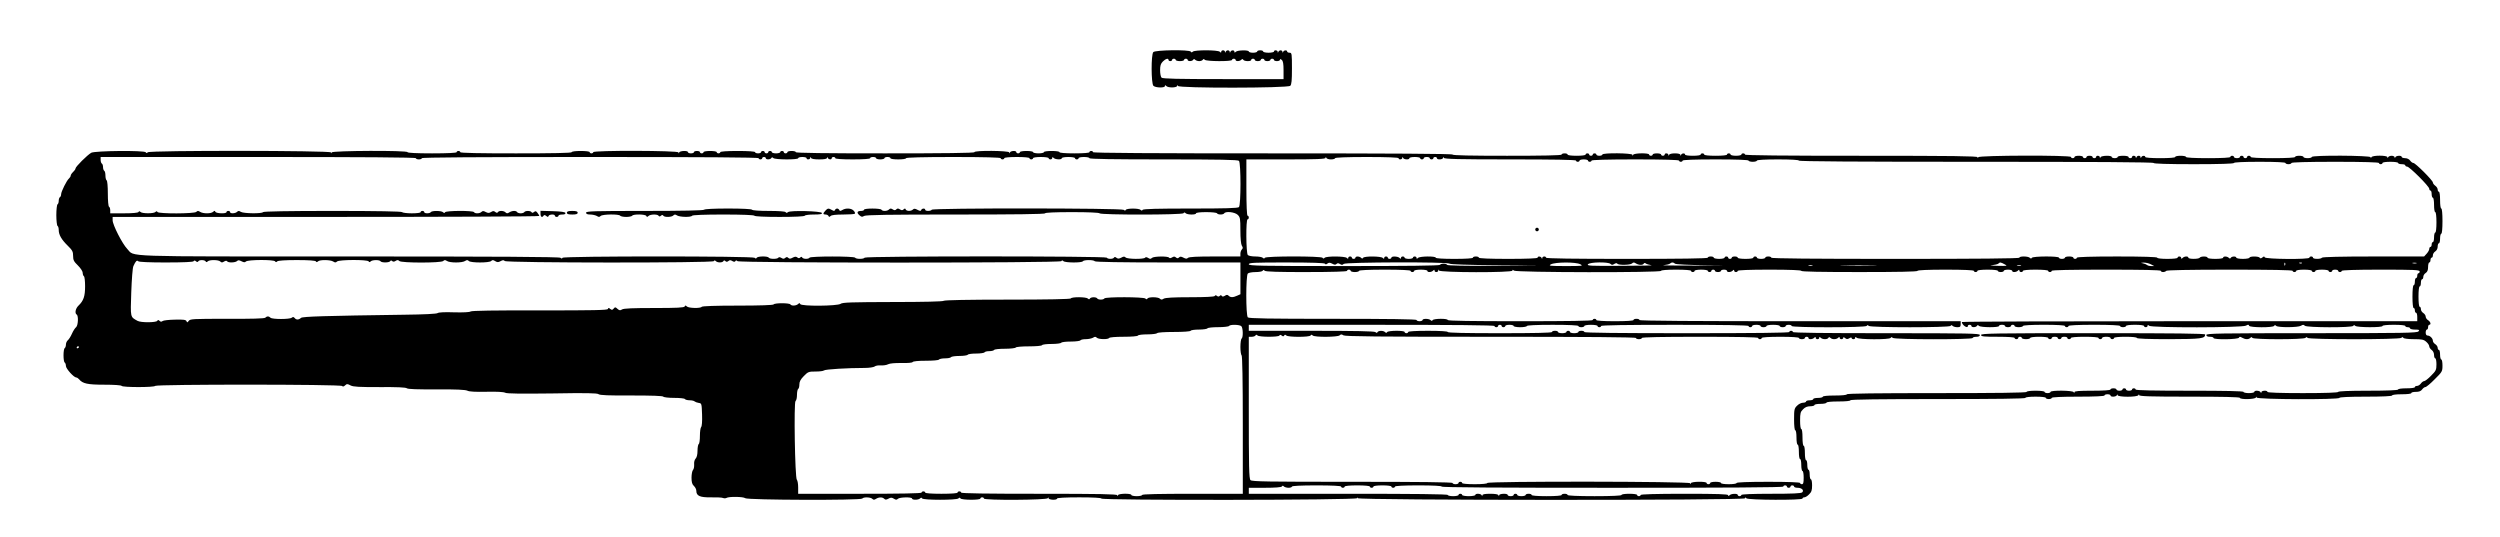 <?xml version="1.0" standalone="no"?>
<!DOCTYPE svg PUBLIC "-//W3C//DTD SVG 20010904//EN"
 "http://www.w3.org/TR/2001/REC-SVG-20010904/DTD/svg10.dtd">
<svg version="1.0" xmlns="http://www.w3.org/2000/svg"
 width="2086pt" height="448pt" viewBox="0 0 2086 448"
 preserveAspectRatio="xMidYMid meet">
<g transform="translate(0,448) scale(0.1,-0.1)"
fill="#000000" stroke="none">
<path d="M9623 4045 c-19 -21 -18 -262 1 -281 18 -17 96 -19 96 -2 0 9 3 9 12
0 16 -16 85 -15 91 1 4 10 6 10 6 0 1 -20 917 -19 937 1 11 11 14 45 14 145 0
124 -1 131 -20 131 -11 0 -20 5 -20 10 0 14 -27 12 -33 -2 -4 -10 -6 -10 -6 0
-1 6 -7 12 -15 12 -8 0 -17 -6 -19 -12 -4 -10 -6 -10 -6 0 -1 14 -31 17 -31 2
0 -5 -20 -10 -45 -10 -25 0 -45 5 -45 10 0 6 -11 10 -25 10 -14 0 -25 -4 -25
-10 0 -5 -16 -10 -35 -10 -19 0 -35 5 -35 10 0 14 -94 12 -108 -2 -9 -9 -12
-9 -12 0 0 16 -27 15 -33 0 -4 -10 -6 -10 -6 0 -1 6 -7 12 -15 12 -8 0 -17 -6
-19 -12 -4 -10 -6 -10 -6 0 -1 16 -31 16 -31 0 0 -9 -3 -9 -12 0 -16 16 -210
16 -225 1 -8 -8 -13 -8 -17 0 -11 18 -298 14 -313 -4z m127 -65 c0 -5 7 -10
15 -10 8 0 15 5 15 10 0 6 7 10 15 10 8 0 15 -4 15 -10 0 -5 16 -10 35 -10 19
0 35 5 35 10 0 6 7 10 15 10 8 0 15 -4 15 -10 0 -13 37 -13 46 1 4 8 9 8 17 0
6 -6 21 -11 33 -11 13 0 26 5 30 11 4 8 9 8 17 0 14 -14 227 -15 227 -1 0 6 7
10 15 10 8 0 15 -4 15 -10 0 -13 33 -13 47 1 8 8 13 8 17 0 9 -14 66 -15 66
-1 0 6 7 10 15 10 8 0 15 -4 15 -10 0 -5 11 -10 25 -10 14 0 25 5 25 10 0 6 7
10 15 10 8 0 15 -4 15 -10 0 -5 11 -10 25 -10 14 0 25 5 25 10 0 6 7 10 15 10
8 0 15 -4 15 -10 0 -5 11 -10 25 -10 14 0 25 5 25 11 0 8 5 8 15 -1 11 -9 15
-33 15 -86 l0 -74 -503 0 c-378 0 -506 3 -515 12 -7 7 -12 35 -12 62 0 39 5
55 23 73 23 23 47 30 47 13z"/>
<path d="M761 3205 c-32 -18 -131 -116 -131 -131 0 -6 -9 -19 -20 -29 -11 -10
-20 -24 -20 -30 0 -7 -7 -18 -15 -25 -18 -15 -65 -109 -65 -131 0 -10 -4 -21
-10 -24 -5 -3 -10 -17 -10 -30 0 -13 -4 -27 -10 -30 -5 -3 -10 -44 -10 -90 0
-46 5 -87 10 -90 6 -3 10 -19 10 -34 0 -40 23 -80 75 -131 39 -38 45 -50 45
-85 0 -35 6 -47 40 -80 23 -23 40 -49 40 -61 0 -13 5 -26 10 -29 6 -3 10 -41
10 -84 0 -84 -13 -121 -55 -161 -25 -24 -33 -64 -15 -75 16 -10 12 -91 -5
-105 -9 -7 -25 -32 -35 -55 -10 -23 -26 -48 -35 -55 -8 -7 -15 -23 -15 -36 0
-12 -5 -26 -10 -29 -6 -3 -10 -30 -10 -60 0 -30 4 -57 10 -60 5 -3 10 -16 10
-29 0 -22 66 -96 87 -96 6 0 16 -7 23 -15 30 -36 70 -45 211 -45 81 0 140 -4
144 -10 8 -13 272 -13 280 0 9 14 1552 14 1560 -1 5 -7 13 -5 24 5 15 14 20
14 46 0 23 -12 70 -14 242 -14 145 1 219 -2 228 -10 9 -7 87 -10 248 -9 164 1
241 -3 257 -11 14 -8 67 -11 158 -9 86 2 144 -1 157 -8 13 -8 130 -9 392 -6
285 5 376 3 387 -6 11 -9 84 -12 275 -11 168 0 262 -3 266 -10 3 -5 43 -10 90
-10 46 0 87 -4 90 -10 3 -5 21 -10 39 -10 17 0 36 -4 41 -9 6 -5 21 -11 35
-13 24 -3 25 -5 28 -97 2 -56 -1 -98 -8 -105 -5 -5 -10 -38 -10 -72 0 -35 -4
-66 -10 -69 -5 -3 -10 -29 -10 -56 0 -32 -6 -56 -16 -66 -9 -10 -14 -29 -12
-49 1 -19 -3 -39 -10 -46 -6 -6 -12 -35 -12 -63 0 -39 5 -56 20 -70 11 -10 20
-28 20 -40 0 -43 30 -56 121 -55 46 1 92 -1 101 -5 9 -4 22 -4 29 0 20 13 143
11 157 -2 17 -16 967 -19 977 -3 9 14 69 12 83 -2 10 -10 17 -10 32 0 25 15
53 15 68 0 9 -9 17 -9 35 1 20 11 28 10 45 0 17 -11 24 -11 34 -1 14 14 118
16 118 2 0 -13 53 -13 67 1 8 8 13 8 17 0 10 -15 288 -15 303 0 8 8 13 8 17 0
9 -14 166 -15 166 -1 0 6 7 10 15 10 8 0 15 -4 15 -10 0 -16 527 -13 533 3 4
9 6 9 6 0 1 -15 71 -18 71 -3 0 6 68 10 185 10 117 0 185 -4 185 -10 0 -16
2127 -14 2133 3 4 9 6 9 6 0 1 -18 3231 -19 3231 -1 0 9 3 9 12 0 15 -15 468
-17 468 -2 0 6 7 10 15 10 9 0 27 11 40 25 20 19 25 34 25 75 0 27 -4 50 -10
50 -5 0 -10 18 -10 40 0 22 -4 40 -10 40 -5 0 -10 18 -10 40 0 22 -4 40 -10
40 -6 0 -10 27 -10 60 0 33 -4 60 -10 60 -6 0 -10 30 -10 70 0 40 -4 70 -10
70 -6 0 -10 30 -10 70 0 62 3 74 25 95 16 17 35 25 60 25 19 0 35 5 35 10 0 6
23 10 50 10 28 0 50 5 50 10 0 6 40 10 100 10 60 0 100 4 100 10 0 7 250 10
730 10 480 0 730 3 730 10 0 6 35 10 85 10 50 0 85 -4 85 -10 0 -5 11 -10 25
-10 14 0 25 5 25 10 0 6 80 10 220 10 140 0 220 4 220 10 0 6 11 10 25 10 14
0 25 -4 25 -10 0 -15 47 -12 53 2 4 10 6 10 6 1 1 -18 167 -18 174 0 4 9 6 9
6 0 1 -10 92 -13 421 -13 273 0 420 -3 420 -10 0 -15 127 -13 133 3 4 9 6 9 6
0 1 -17 691 -19 691 -3 0 6 80 10 220 10 140 0 220 4 220 10 0 6 33 10 80 10
47 0 80 4 80 10 0 6 17 10 38 10 26 0 42 6 52 20 8 11 20 20 27 20 8 0 43 29
78 65 63 62 65 66 65 115 0 27 -4 50 -10 50 -5 0 -10 18 -10 40 0 22 -4 40
-10 40 -5 0 -10 8 -10 18 0 9 -9 23 -20 30 -11 7 -20 19 -20 28 0 20 -24 44
-44 44 -10 0 -16 9 -16 25 0 14 5 25 10 25 6 0 10 9 10 20 0 11 5 20 10 20 17
0 11 25 -10 38 -11 7 -20 20 -20 30 0 9 -9 23 -20 30 -11 7 -20 21 -20 32 0
11 -4 20 -10 20 -6 0 -10 35 -10 85 0 50 4 85 10 85 6 0 10 14 10 30 0 17 5
30 10 30 6 0 10 9 10 20 0 11 9 25 20 32 14 9 20 24 20 50 0 21 5 38 10 38 6
0 10 9 10 20 0 11 5 20 10 20 6 0 10 9 10 20 0 11 9 25 20 32 12 8 20 24 20
40 0 16 5 28 10 28 6 0 10 18 10 40 0 22 5 40 10 40 6 0 10 42 10 105 0 63 -4
105 -10 105 -6 0 -10 30 -10 70 0 40 -4 70 -10 70 -5 0 -10 8 -10 18 0 10 -9
24 -20 32 -11 8 -20 20 -20 27 0 17 -146 163 -163 163 -7 0 -19 9 -27 20 -8
12 -26 20 -42 20 -15 0 -28 5 -28 10 0 15 -47 12 -53 -2 -4 -10 -6 -10 -6 0
-1 6 -12 12 -25 12 -13 0 -27 -6 -29 -12 -4 -10 -6 -10 -6 0 -1 17 -127 17
-134 0 -4 -10 -6 -10 -6 0 -1 15 -491 18 -491 2 0 -5 -16 -10 -35 -10 -19 0
-35 5 -35 10 0 6 -16 10 -35 10 -19 0 -35 -4 -35 -10 0 -6 -68 -10 -185 -10
-117 0 -185 4 -185 10 0 6 -7 10 -15 10 -8 0 -15 -4 -15 -10 0 -5 -7 -10 -15
-10 -8 0 -15 5 -15 10 0 6 -7 10 -15 10 -8 0 -15 -4 -15 -10 0 -5 -11 -10 -25
-10 -14 0 -25 5 -25 10 0 6 -7 10 -15 10 -8 0 -15 -4 -15 -10 0 -6 -68 -10
-185 -10 -117 0 -185 4 -185 10 0 6 -20 10 -45 10 -25 0 -45 -4 -45 -10 0 -6
-48 -10 -125 -10 -77 0 -125 4 -125 10 0 14 -27 12 -33 -2 -4 -10 -6 -10 -6 0
-1 16 -28 16 -34 0 -4 -10 -6 -10 -6 0 -1 14 -31 17 -31 2 0 -5 -7 -10 -15
-10 -8 0 -15 5 -15 10 0 6 -20 10 -45 10 -25 0 -45 -4 -45 -10 0 -5 -11 -10
-25 -10 -14 0 -25 5 -25 10 0 15 -87 12 -93 -2 -4 -10 -6 -10 -6 0 -1 14 -31
17 -31 2 0 -5 -7 -10 -15 -10 -8 0 -15 5 -15 10 0 6 -11 10 -25 10 -14 0 -25
-4 -25 -10 0 -5 -7 -10 -15 -10 -8 0 -15 5 -15 10 0 6 -16 10 -35 10 -19 0
-35 -4 -35 -10 0 -5 -7 -10 -15 -10 -8 0 -15 5 -15 10 0 16 -767 14 -773 -2
-4 -10 -6 -10 -6 0 -1 9 -202 12 -971 12 -640 0 -970 3 -970 10 0 6 -7 10 -15
10 -8 0 -15 -4 -15 -10 0 -5 -20 -10 -45 -10 -25 0 -45 5 -45 10 0 6 -7 10
-15 10 -8 0 -15 -4 -15 -10 0 -6 -38 -10 -95 -10 -57 0 -95 4 -95 10 0 6 -7
10 -15 10 -8 0 -15 -4 -15 -10 0 -6 -28 -10 -65 -10 -37 0 -65 4 -65 10 0 14
-27 12 -33 -2 -4 -10 -6 -10 -6 0 -1 16 -88 16 -94 0 -4 -10 -6 -10 -6 0 -1
14 -31 17 -31 2 0 -5 -7 -10 -15 -10 -8 0 -15 5 -15 10 0 6 -16 10 -35 10 -19
0 -35 -4 -35 -10 0 -5 -7 -10 -15 -10 -8 0 -15 5 -15 10 0 15 -127 13 -133 -2
-4 -10 -6 -10 -6 0 -1 15 -251 18 -251 2 0 -5 -11 -10 -25 -10 -14 0 -25 5
-25 10 0 6 -7 10 -15 10 -8 0 -15 -4 -15 -10 0 -5 -7 -10 -15 -10 -8 0 -15 5
-15 10 0 6 -7 10 -15 10 -8 0 -15 -4 -15 -10 0 -6 -32 -10 -75 -10 -43 0 -75
4 -75 10 0 6 -11 10 -25 10 -14 0 -25 -4 -25 -10 0 -7 -158 -10 -455 -10 -297
0 -455 3 -455 10 0 7 -507 10 -1500 10 -993 0 -1500 3 -1500 10 0 6 -7 10 -15
10 -8 0 -15 -4 -15 -10 0 -6 -48 -10 -125 -10 -77 0 -125 4 -125 10 0 6 -28
10 -65 10 -37 0 -65 -4 -65 -10 0 -5 -20 -10 -45 -10 -25 0 -45 5 -45 10 0 6
-25 10 -55 10 -30 0 -55 -4 -55 -10 0 -5 -7 -10 -15 -10 -8 0 -15 5 -15 10 0
15 -47 12 -53 -2 -4 -10 -6 -10 -6 0 -1 15 -291 18 -291 2 0 -7 -255 -10 -745
-10 -490 0 -745 3 -745 10 0 6 -16 10 -35 10 -19 0 -35 -4 -35 -10 0 -5 -7
-10 -15 -10 -8 0 -15 5 -15 10 0 6 -7 10 -15 10 -8 0 -15 -4 -15 -10 0 -5 -16
-10 -35 -10 -19 0 -35 5 -35 10 0 6 -7 10 -15 10 -8 0 -15 -4 -15 -10 0 -5 -7
-10 -15 -10 -8 0 -15 5 -15 10 0 6 -7 10 -15 10 -8 0 -15 -4 -15 -10 0 -5 -11
-10 -25 -10 -14 0 -25 5 -25 10 0 6 -55 10 -145 10 -90 0 -145 -4 -145 -10 0
-5 -7 -10 -15 -10 -8 0 -15 5 -15 10 0 6 -25 10 -55 10 -30 0 -55 -4 -55 -10
0 -5 -7 -10 -15 -10 -8 0 -15 5 -15 10 0 6 -11 10 -25 10 -14 0 -25 -4 -25
-10 0 -5 -11 -10 -25 -10 -14 0 -25 5 -25 10 0 15 -67 12 -73 -2 -4 -10 -6
-10 -6 0 -1 16 -711 18 -711 2 0 -5 -7 -10 -15 -10 -8 0 -15 5 -15 10 0 6 -32
10 -75 10 -43 0 -75 -4 -75 -10 0 -7 -162 -10 -465 -10 -303 0 -465 3 -465 10
0 6 -7 10 -15 10 -8 0 -15 -4 -15 -10 0 -6 -75 -10 -205 -10 -130 0 -205 4
-205 10 0 16 -627 13 -633 -2 -4 -10 -6 -10 -6 0 -1 16 -1511 18 -1528 1 -8
-8 -13 -8 -17 0 -11 17 -424 13 -455 -4z m2709 -45 c0 -5 11 -10 25 -10 14 0
25 5 25 10 0 7 475 10 1405 10 930 0 1405 -3 1405 -10 0 -5 7 -10 15 -10 8 0
15 5 15 10 0 6 7 10 15 10 8 0 15 -4 15 -10 0 -13 37 -13 46 1 4 8 9 8 17 0
14 -14 207 -15 207 -1 0 6 16 10 35 10 19 0 35 -4 35 -10 0 -15 30 -12 31 3 0
10 2 10 6 0 3 -9 27 -13 69 -13 44 0 64 4 65 13 0 9 2 9 6 0 6 -15 33 -17 33
-3 0 6 7 10 15 10 8 0 15 -4 15 -10 0 -6 55 -10 145 -10 90 0 145 4 145 10 0
6 11 10 25 10 14 0 25 -4 25 -10 0 -5 16 -10 35 -10 19 0 35 5 35 10 0 6 11
10 25 10 14 0 25 -4 25 -10 0 -6 28 -10 65 -10 37 0 65 4 65 10 0 6 138 10
395 10 257 0 395 -4 395 -10 0 -5 7 -10 15 -10 8 0 15 5 15 10 0 6 42 10 105
10 63 0 105 -4 105 -10 0 -5 7 -10 15 -10 8 0 15 5 15 10 0 6 28 10 65 10 37
0 65 -4 65 -10 0 -5 7 -10 15 -10 8 0 15 5 15 12 0 9 3 9 12 0 14 -14 68 -16
68 -2 0 6 25 10 55 10 30 0 55 -4 55 -10 0 -5 7 -10 15 -10 8 0 15 5 15 10 0
6 20 10 45 10 25 0 45 -4 45 -10 0 -7 213 -10 618 -10 467 0 621 -3 630 -12
17 -17 17 -369 0 -386 -9 -9 -113 -12 -404 -12 -272 0 -395 -3 -400 -11 -4 -8
-9 -8 -17 0 -14 14 -114 14 -123 0 -4 -8 -9 -8 -17 0 -15 15 -1593 16 -1602 1
-8 -13 -55 -13 -55 0 0 14 -28 12 -33 -2 -3 -10 -10 -10 -31 1 -20 11 -29 12
-38 3 -16 -16 -55 -15 -61 1 -3 9 -7 9 -17 0 -10 -9 -17 -9 -31 0 -14 9 -21 9
-30 0 -9 -9 -16 -9 -30 0 -14 9 -21 9 -31 -1 -15 -15 -54 -16 -63 -2 -8 13
-145 13 -145 0 0 -5 -11 -10 -24 -10 -34 0 -40 -14 -15 -36 17 -15 24 -16 39
-6 15 9 201 12 765 12 490 0 745 3 745 10 0 6 81 10 224 10 139 0 227 -4 231
-10 9 -14 692 -14 701 1 4 8 9 8 17 0 14 -14 87 -15 87 -1 0 6 35 10 84 10 47
0 88 -4 91 -10 8 -13 52 -13 60 0 12 19 87 11 112 -12 21 -20 23 -30 23 -130
0 -68 5 -116 12 -128 10 -15 10 -22 0 -32 -6 -6 -12 -22 -12 -35 l0 -23 -213
0 c-150 0 -216 -3 -225 -12 -9 -9 -17 -8 -37 2 -19 10 -28 11 -37 2 -9 -9 -15
-9 -26 0 -10 9 -18 9 -32 0 -12 -7 -21 -8 -25 -2 -9 14 -129 12 -143 -2 -10
-10 -17 -10 -32 0 -12 7 -21 8 -25 2 -9 -14 -148 -13 -163 2 -9 9 -17 9 -36
-2 -20 -10 -28 -10 -40 -1 -10 8 -16 9 -21 1 -8 -13 -52 -13 -60 0 -9 14
-2011 14 -2020 0 -8 -13 -72 -13 -80 0 -8 13 -372 13 -380 0 -8 -13 -52 -13
-61 1 -4 8 -9 8 -17 0 -7 -7 -15 -7 -24 1 -10 8 -20 8 -39 -2 -18 -10 -27 -11
-36 -2 -9 9 -15 9 -26 0 -10 -9 -18 -9 -32 0 -12 7 -21 8 -25 2 -8 -13 -72
-13 -80 0 -8 14 -92 13 -101 -1 -4 -8 -9 -8 -17 0 -15 15 -1593 15 -1603 0 -4
-8 -9 -8 -17 0 -8 8 -516 11 -1767 11 -1935 0 -1782 -5 -1848 63 -41 42 -122
201 -122 239 l0 28 1780 0 c979 0 1780 3 1780 8 0 4 -7 16 -15 26 -11 15 -17
17 -29 7 -10 -8 -16 -9 -21 -1 -8 13 -52 13 -60 0 -3 -5 -17 -10 -30 -10 -13
0 -27 5 -30 10 -8 14 -41 13 -65 -2 -15 -10 -22 -10 -32 0 -15 15 -54 16 -63
2 -5 -8 -12 -7 -22 1 -12 10 -19 10 -35 0 -17 -10 -25 -10 -45 0 -18 10 -26
10 -35 1 -15 -15 -55 -16 -63 -2 -9 14 -232 13 -241 -1 -4 -8 -9 -8 -17 0 -14
14 -94 14 -102 1 -8 -13 -55 -13 -55 0 0 6 -7 10 -15 10 -8 0 -15 -4 -15 -10
0 -6 -31 -10 -74 -10 -41 0 -78 5 -81 10 -4 6 -208 10 -580 10 -372 0 -576 -4
-580 -10 -9 -14 -161 -12 -185 2 -15 10 -22 10 -32 0 -14 -14 -58 -16 -58 -2
0 6 -7 10 -15 10 -8 0 -15 -4 -15 -10 0 -15 -87 -12 -93 3 -4 10 -7 10 -18 0
-17 -17 -83 -17 -109 -1 -15 10 -22 10 -32 0 -16 -16 -314 -17 -324 -1 -4 8
-9 8 -17 0 -14 -14 -110 -14 -124 0 -8 8 -13 8 -17 0 -5 -7 -50 -11 -122 -11
l-114 0 0 24 c0 14 -4 28 -10 31 -6 3 -10 52 -10 110 0 58 -4 107 -10 110 -5
3 -10 21 -10 40 0 19 -4 37 -10 40 -5 3 -10 17 -10 30 0 13 -4 27 -10 30 -5 3
-10 17 -10 31 l0 24 1315 0 c870 0 1315 -3 1315 -10z m7636 -10 c19 0 34 5 34
10 0 6 95 10 265 10 170 0 265 -4 265 -10 0 -15 30 -12 31 3 0 10 2 10 6 0 6
-15 53 -18 53 -3 0 6 20 10 45 10 25 0 45 -4 45 -10 0 -5 7 -10 15 -10 8 0 15
5 15 10 0 6 11 10 25 10 14 0 25 -4 25 -10 0 -5 7 -10 15 -10 8 0 15 5 15 10
0 6 7 10 15 10 8 0 15 -4 15 -10 0 -15 50 -12 51 3 0 10 2 10 6 0 4 -10 124
-13 554 -13 359 0 549 -3 549 -10 0 -5 7 -10 15 -10 8 0 15 5 15 10 0 6 16 10
35 10 19 0 35 -4 35 -10 0 -5 7 -10 15 -10 8 0 15 5 15 10 0 6 128 10 365 10
237 0 365 -4 365 -10 0 -5 7 -10 15 -10 8 0 15 5 15 10 0 6 98 10 275 10 177
0 275 -4 275 -10 0 -5 16 -10 35 -10 19 0 35 5 35 10 0 6 65 10 175 10 110 0
175 -4 175 -10 0 -7 500 -10 1480 -10 980 0 1480 -3 1480 -10 0 -6 118 -10
335 -10 217 0 335 4 335 10 0 6 78 10 215 10 137 0 215 -4 215 -10 0 -5 11
-10 25 -10 14 0 25 5 25 10 0 6 128 10 365 10 237 0 365 -4 365 -10 0 -5 7
-10 15 -10 8 0 15 5 15 10 0 6 28 10 65 10 37 0 65 -4 65 -10 0 -5 14 -10 30
-10 17 0 30 -4 30 -10 0 -5 7 -10 15 -10 20 0 185 -165 185 -185 0 -8 5 -15
10 -15 6 0 10 -13 10 -30 0 -16 5 -30 10 -30 6 0 10 -27 10 -60 0 -33 4 -60
10 -60 6 0 10 -35 10 -85 0 -50 -4 -85 -10 -85 -5 0 -10 -18 -10 -40 0 -22 -4
-40 -10 -40 -5 0 -10 -9 -10 -20 0 -11 -4 -20 -10 -20 -5 0 -10 -8 -10 -17 0
-9 -10 -27 -22 -40 l-21 -23 -423 0 c-271 0 -425 -4 -429 -10 -8 -13 -75 -13
-75 0 0 6 -7 10 -15 10 -8 0 -15 -4 -15 -10 0 -16 -367 -13 -373 3 -3 9 -7 9
-19 -1 -11 -9 -18 -10 -23 -2 -8 13 -85 13 -85 0 0 -5 -25 -10 -55 -10 -30 0
-55 5 -55 10 0 13 -37 13 -46 -1 -4 -8 -9 -8 -17 0 -14 14 -47 14 -47 1 0 -6
-28 -10 -65 -10 -37 0 -65 4 -65 10 0 13 -57 13 -65 0 -8 -13 -95 -13 -95 0 0
14 -33 13 -48 -2 -9 -9 -12 -9 -12 0 0 7 -7 12 -15 12 -8 0 -15 -4 -15 -10 0
-6 -35 -10 -85 -10 -50 0 -85 4 -85 10 0 6 -118 10 -335 10 -217 0 -335 -4
-335 -10 0 -5 -7 -10 -15 -10 -8 0 -15 5 -15 10 0 6 -16 10 -35 10 -19 0 -35
-4 -35 -10 0 -5 -11 -10 -25 -10 -14 0 -25 5 -25 10 0 14 -217 13 -226 -1 -4
-8 -9 -8 -17 0 -14 14 -87 15 -87 1 0 -7 -352 -10 -1035 -10 -683 0 -1035 3
-1035 10 0 6 -11 10 -25 10 -14 0 -25 -4 -25 -10 0 -5 -16 -10 -35 -10 -19 0
-35 5 -35 10 0 6 -7 10 -15 10 -8 0 -15 -4 -15 -10 0 -6 -28 -10 -65 -10 -37
0 -65 4 -65 10 0 6 -11 10 -25 10 -14 0 -25 -4 -25 -10 0 -5 -7 -10 -15 -10
-8 0 -15 5 -15 10 0 6 -7 10 -15 10 -8 0 -15 -4 -15 -10 0 -5 -20 -10 -45 -10
-25 0 -45 5 -45 10 0 6 -11 10 -25 10 -14 0 -25 -4 -25 -10 0 -7 -232 -10
-675 -10 -443 0 -675 3 -675 10 0 15 -30 12 -31 -2 0 -10 -2 -10 -6 0 -6 14
-33 16 -33 2 0 -6 -88 -10 -245 -10 -157 0 -245 4 -245 10 0 6 -11 10 -25 10
-14 0 -25 -4 -25 -10 0 -6 -58 -10 -155 -10 -97 0 -155 4 -155 10 0 14 -133
13 -148 -2 -9 -9 -12 -9 -12 0 0 7 -7 12 -15 12 -8 0 -15 -4 -15 -10 0 -5 -16
-10 -35 -10 -19 0 -35 5 -35 10 0 6 -7 10 -15 10 -8 0 -15 -5 -15 -12 0 -9 -3
-9 -12 0 -14 14 -68 16 -68 2 0 -5 -7 -10 -15 -10 -8 0 -15 5 -15 10 0 6 -7
10 -15 10 -8 0 -15 -5 -15 -12 0 -9 -3 -9 -12 0 -15 15 -154 16 -164 1 -4 -8
-9 -8 -17 0 -14 14 -47 14 -47 1 0 -5 -7 -10 -15 -10 -8 0 -15 5 -15 10 0 6
-7 10 -15 10 -8 0 -15 -5 -15 -12 0 -9 -3 -9 -12 0 -15 15 -170 16 -185 1 -8
-8 -13 -8 -17 0 -10 15 -472 15 -482 0 -4 -8 -9 -8 -17 0 -6 6 -34 11 -62 11
-28 0 -56 5 -63 12 -15 15 -17 298 -2 298 6 0 10 7 10 15 0 8 -4 15 -10 15 -6
0 -10 85 -10 235 l0 235 330 0 c257 0 330 3 331 13 0 10 2 10 6 0 2 -7 20 -13
39 -13z m-9720 -860 c145 0 225 4 229 10 5 8 11 8 20 0 9 -8 15 -8 20 0 8 13
52 13 61 -1 4 -8 9 -8 17 0 15 15 90 14 105 -1 10 -10 17 -10 32 0 12 7 21 8
25 2 9 -14 69 -12 83 2 9 9 17 8 37 -2 20 -10 28 -11 37 -2 16 16 234 17 244
1 4 -8 9 -8 17 0 7 7 67 11 163 11 99 0 155 -4 160 -11 4 -8 9 -8 17 0 15 15
103 14 127 -1 15 -10 22 -10 32 0 16 16 254 17 264 1 4 -8 9 -8 17 0 14 14 74
14 82 1 8 -13 72 -13 81 1 4 7 10 7 16 1 7 -7 17 -7 29 1 14 9 21 9 31 -1 17
-17 349 -17 366 0 10 10 17 10 32 0 25 -16 125 -16 150 0 15 10 22 10 32 0 16
-16 170 -16 186 0 10 10 17 10 34 -1 17 -10 25 -11 45 0 18 10 26 10 35 1 16
-16 1734 -17 1744 -1 4 8 9 8 17 0 14 -14 54 -14 63 0 4 8 9 8 17 0 7 -7 15
-7 25 1 10 9 18 9 32 0 13 -8 21 -8 26 -1 4 8 9 8 17 0 16 -16 2693 -16 2703
0 4 8 9 8 17 0 14 -14 154 -15 162 -1 8 13 92 13 100 0 4 -6 218 -10 611 -10
l604 0 0 -132 0 -133 -27 -12 c-34 -16 -56 -16 -71 -1 -10 10 -17 10 -32 0
-13 -8 -21 -8 -26 -1 -4 8 -9 8 -17 0 -7 -7 -14 -7 -23 0 -8 7 -14 7 -19 -1
-4 -6 -77 -10 -206 -10 -140 0 -205 -4 -219 -12 -15 -10 -22 -10 -32 0 -15 15
-94 16 -104 1 -4 -8 -9 -8 -17 0 -14 14 -333 15 -342 1 -8 -13 -52 -13 -60 0
-8 13 -52 13 -61 -1 -4 -8 -9 -8 -17 0 -14 14 -134 15 -142 1 -4 -6 -191 -10
-529 -10 -327 0 -526 -4 -532 -10 -6 -6 -168 -10 -425 -10 -344 -1 -420 -3
-435 -15 -26 -19 -330 -22 -337 -2 -4 10 -7 10 -18 0 -16 -15 -55 -17 -64 -3
-8 13 -132 13 -140 0 -4 -6 -115 -10 -300 -10 -185 0 -296 -4 -300 -10 -9 -14
-109 -12 -124 3 -11 10 -14 10 -18 0 -4 -10 -64 -13 -254 -13 -177 0 -255 -3
-269 -12 -15 -10 -22 -9 -38 5 -17 16 -20 16 -32 2 -10 -12 -15 -13 -28 -3
-12 11 -16 11 -20 0 -3 -10 -117 -12 -569 -12 -376 1 -568 -2 -577 -9 -7 -6
-60 -9 -137 -7 -77 3 -129 0 -137 -6 -7 -7 -114 -12 -280 -14 -658 -9 -846
-15 -860 -26 -20 -18 -40 -18 -53 -2 -9 11 -15 11 -25 3 -17 -14 -163 -14
-177 0 -14 14 -30 14 -44 0 -7 -7 -114 -10 -318 -9 -284 0 -308 -1 -320 -17
-12 -15 -14 -16 -19 -3 -5 12 -24 15 -97 13 -50 -1 -96 -6 -103 -12 -9 -7 -16
-7 -25 2 -9 9 -14 9 -19 0 -10 -15 -137 -16 -165 0 -61 34 -59 24 -52 237 4
110 11 206 18 220 19 42 29 52 41 40 6 -6 91 -10 232 -10z m9669 -10 c5 -8 11
-7 21 1 12 9 20 9 40 -1 18 -10 27 -11 35 -3 9 9 17 8 30 0 14 -9 21 -9 31 1
15 15 868 18 884 2 6 -6 155 -11 384 -13 l375 -2 -387 -3 c-250 -1 -389 2
-393 8 -3 6 -17 10 -30 10 -13 0 -27 -4 -30 -10 -4 -7 -282 -10 -801 -10 -699
0 -794 2 -794 15 0 13 42 15 314 15 209 0 317 -4 321 -10z m2131 -5 c27 -14
18 -15 -121 -15 -133 0 -147 2 -125 14 36 20 209 21 246 1z m252 3 c10 -10 17
-10 32 0 12 7 21 8 25 2 9 -14 109 -12 123 2 10 10 17 10 32 0 24 -15 57 -16
65 -2 5 7 11 8 18 1 7 -5 28 -11 47 -14 19 -2 -95 -5 -254 -5 -255 -2 -287 0
-276 13 16 19 170 21 188 3z m538 2 c6 -6 112 -11 254 -13 205 -2 193 -2 -75
-3 -176 0 -300 1 -275 3 25 3 49 8 55 14 12 12 28 12 41 -1z m2750 -5 c28 -14
24 -15 -61 -13 -49 1 -70 3 -45 5 25 3 49 8 55 14 12 12 18 12 51 -6z m1220 0
l29 -15 -25 0 c-15 0 -30 4 -35 9 -6 5 -21 11 -35 14 -22 4 -21 4 6 6 18 0 45
-6 60 -14z m1121 -7 c-3 -8 -6 -5 -6 6 -1 11 2 17 5 13 3 -3 4 -12 1 -19z
m140 16 c-3 -3 -12 -4 -19 -1 -8 3 -5 6 6 6 11 1 17 -2 13 -5z m956 -1 c-7 -2
-21 -2 -30 0 -10 3 -4 5 12 5 17 0 24 -2 18 -5z m-5040 -20 c-7 -2 -21 -2 -30
0 -10 3 -4 5 12 5 17 0 24 -2 18 -5z m510 0 c-67 -2 -179 -2 -250 0 -70 1 -15
3 122 3 138 0 195 -2 128 -3z m1230 0 c-7 -2 -21 -2 -30 0 -10 3 -4 5 12 5 17
0 24 -2 18 -5z m-5961 -53 c219 0 338 4 338 10 0 6 7 10 15 10 8 0 15 -4 15
-10 0 -5 16 -10 35 -10 19 0 35 5 35 10 0 6 78 10 215 10 137 0 215 -4 215
-10 0 -5 7 -10 15 -10 8 0 15 5 15 10 0 6 25 10 55 10 30 0 55 -4 55 -10 0
-14 33 -13 48 2 9 9 12 9 12 0 0 -16 30 -16 31 1 0 10 2 10 6 0 7 -18 613 -19
613 -1 0 9 3 9 12 0 16 -16 1228 -18 1228 -2 0 6 48 10 125 10 77 0 125 -4
125 -10 0 -5 7 -10 15 -10 8 0 15 5 15 10 0 6 25 10 55 10 30 0 55 -4 55 -10
0 -5 7 -10 15 -10 8 0 15 5 15 10 0 6 7 10 15 10 8 0 15 -4 15 -10 0 -5 11
-10 25 -10 14 0 25 5 25 10 0 6 11 10 25 10 14 0 25 -4 25 -10 0 -14 33 -13
48 2 9 9 12 9 12 0 0 -7 7 -12 15 -12 8 0 15 5 15 10 0 6 95 10 265 10 170 0
265 -4 265 -10 0 -7 168 -10 485 -10 317 0 485 3 485 10 0 6 85 10 235 10 150
0 235 -4 235 -10 0 -5 7 -10 15 -10 8 0 15 5 15 10 0 6 35 10 85 10 50 0 85
-4 85 -10 0 -5 11 -10 25 -10 14 0 25 5 25 10 0 6 16 10 35 10 19 0 35 -4 35
-10 0 -14 33 -13 48 2 9 9 12 9 12 0 0 -7 7 -12 15 -12 8 0 15 5 15 10 0 6 42
10 105 10 63 0 105 -4 105 -10 0 -5 7 -10 15 -10 8 0 15 5 15 10 0 7 158 10
455 10 297 0 455 -3 455 -10 0 -5 9 -10 19 -10 11 0 23 5 26 10 4 6 192 10
531 10 343 0 524 -3 524 -10 0 -5 7 -10 15 -10 8 0 15 5 15 10 0 6 28 10 65
10 37 0 65 -4 65 -10 0 -5 7 -10 15 -10 8 0 15 5 15 10 0 6 25 10 55 10 30 0
55 -4 55 -10 0 -5 7 -10 15 -10 8 0 15 5 15 10 0 6 11 10 25 10 14 0 25 -4 25
-10 0 -5 7 -10 15 -10 8 0 15 5 15 10 0 6 115 10 325 10 282 0 325 -2 325 -15
0 -8 -4 -15 -10 -15 -5 0 -10 -9 -10 -20 0 -11 -4 -20 -10 -20 -5 0 -10 -13
-10 -30 0 -16 -4 -30 -10 -30 -6 0 -10 -38 -10 -95 0 -57 4 -95 10 -95 6 0 10
-9 10 -20 0 -11 5 -20 10 -20 6 0 10 -16 10 -35 l0 -35 -1900 0 c-1045 0
-1900 -3 -1900 -7 1 -26 50 -58 50 -33 0 6 7 10 15 10 8 0 15 -4 15 -10 0 -13
37 -13 46 1 4 8 9 8 17 0 14 -14 167 -15 167 -1 0 6 11 10 25 10 14 0 25 -4
25 -10 0 -5 11 -10 25 -10 14 0 25 5 25 10 0 6 7 10 15 10 8 0 15 -4 15 -10 0
-5 16 -10 35 -10 19 0 35 5 35 10 0 6 65 10 175 10 110 0 175 -4 175 -10 0 -5
7 -10 15 -10 8 0 15 5 15 10 0 6 78 10 215 10 137 0 215 -4 215 -10 0 -5 11
-10 25 -10 14 0 25 5 25 10 0 6 32 10 75 10 43 0 75 -4 75 -10 0 -5 7 -10 15
-10 8 0 15 5 15 12 0 9 3 9 12 0 18 -18 780 -17 809 1 17 10 23 10 26 -1 6
-16 199 -17 209 -1 4 8 9 8 17 0 15 -15 182 -14 207 1 15 10 22 10 32 0 16
-16 394 -17 404 -1 4 8 9 8 17 0 14 -14 227 -15 227 -1 0 6 38 10 95 10 57 0
95 -4 95 -10 0 -5 9 -10 20 -10 11 0 20 -4 20 -10 0 -5 19 -10 41 -10 36 0 40
-2 29 -15 -11 -13 -122 -15 -891 -15 -775 0 -879 -2 -879 -15 0 -10 10 -15 30
-15 17 0 30 -4 30 -10 0 -16 207 -13 213 3 3 9 9 9 26 -1 26 -15 53 -16 68 -1
8 8 13 8 17 0 10 -15 428 -15 443 0 8 8 13 8 17 0 10 -15 768 -15 783 0 8 8
13 8 17 0 4 -6 40 -11 87 -11 67 0 83 -3 104 -22 14 -12 25 -29 25 -38 0 -8 9
-22 20 -30 12 -8 20 -26 20 -42 0 -15 5 -28 10 -28 6 0 10 -23 10 -50 0 -46
-4 -54 -45 -95 -24 -25 -50 -45 -58 -45 -7 0 -19 -9 -27 -20 -8 -11 -22 -20
-32 -20 -10 0 -18 -4 -18 -10 0 -6 -30 -10 -70 -10 -40 0 -70 -4 -70 -10 0 -6
-90 -10 -250 -10 -160 0 -250 -4 -250 -10 0 -6 -105 -10 -295 -10 -190 0 -295
4 -295 10 0 15 -50 12 -51 -2 0 -10 -2 -10 -6 -1 -6 15 -53 18 -53 3 0 -5 -20
-10 -45 -10 -25 0 -45 5 -45 10 0 7 -157 10 -450 10 -293 0 -450 3 -450 10 0
6 -7 10 -15 10 -8 0 -15 -4 -15 -10 0 -5 -11 -10 -25 -10 -14 0 -25 5 -25 10
0 6 -7 10 -15 10 -8 0 -15 -4 -15 -10 0 -5 -11 -10 -25 -10 -14 0 -25 5 -25
10 0 6 -11 10 -25 10 -14 0 -25 -4 -25 -10 0 -6 -57 -10 -150 -10 -113 0 -150
-3 -151 -12 0 -10 -2 -10 -6 0 -6 15 -193 17 -193 2 0 -5 -11 -10 -25 -10 -14
0 -25 5 -25 10 0 6 -32 10 -75 10 -43 0 -75 -4 -75 -10 0 -7 -257 -10 -750
-10 -493 0 -750 -3 -750 -10 0 -6 -40 -10 -100 -10 -60 0 -100 -4 -100 -10 0
-5 -18 -10 -40 -10 -22 0 -40 -4 -40 -10 0 -5 -13 -10 -30 -10 -16 0 -30 -4
-30 -10 0 -5 -11 -10 -25 -10 -14 0 -37 -11 -50 -25 -23 -22 -25 -32 -25 -115
0 -53 4 -90 10 -90 6 0 10 -27 10 -60 0 -33 4 -60 10 -60 6 0 10 -27 10 -60 0
-33 4 -60 10 -60 6 0 10 -22 10 -50 0 -27 5 -50 10 -50 6 0 10 -25 10 -55 0
-42 -3 -55 -15 -55 -8 0 -15 5 -15 10 0 6 -95 10 -265 10 -170 0 -265 -4 -265
-10 0 -6 -28 -10 -65 -10 -37 0 -65 4 -65 10 0 6 -20 10 -45 10 -25 0 -45 -4
-45 -10 0 -5 -7 -10 -15 -10 -8 0 -15 5 -15 10 0 15 -130 13 -131 -2 0 -10 -2
-10 -6 0 -6 16 -1693 18 -1693 2 0 -6 -42 -10 -105 -10 -63 0 -105 4 -105 10
0 6 -7 10 -15 10 -8 0 -15 -4 -15 -10 0 -5 -11 -10 -25 -10 -14 0 -25 5 -25
10 0 7 -285 10 -836 10 -711 0 -838 2 -850 14 -12 12 -14 107 -14 605 l0 591
24 0 c14 0 28 5 32 11 4 8 9 8 17 0 14 -14 174 -14 182 -1 5 8 11 8 20 0 10
-8 15 -8 20 0 5 9 10 9 18 1 15 -15 194 -15 203 0 4 8 9 8 17 0 16 -16 210
-14 225 1 10 10 17 10 32 0 15 -9 292 -12 1230 -12 800 0 1210 -3 1210 -10 0
-5 11 -10 25 -10 14 0 25 5 25 10 0 7 168 10 485 10 317 0 485 -3 485 -10 0
-5 7 -10 15 -10 8 0 15 5 15 10 0 6 58 10 155 10 97 0 155 -4 155 -10 0 -5 11
-10 25 -10 14 0 25 5 25 10 0 6 7 10 15 10 8 0 15 -4 15 -10 0 -14 33 -13 48
2 9 9 12 9 12 0 0 -7 7 -12 15 -12 8 0 15 5 15 12 0 9 3 9 12 0 15 -15 55 -16
64 -1 4 8 9 8 17 0 15 -15 50 -14 65 1 9 9 12 9 12 0 0 -7 7 -12 15 -12 8 0
15 5 15 11 0 8 5 7 16 -2 12 -10 20 -10 35 -1 11 7 19 8 19 2 0 -5 7 -10 15
-10 8 0 15 5 15 12 0 9 3 9 12 0 16 -16 274 -17 284 -1 4 8 9 8 17 0 15 -15
667 -15 667 -1 0 6 14 10 30 10 20 0 30 5 30 15 0 13 -93 15 -780 15 -513 0
-780 3 -780 10 0 6 -7 10 -15 10 -8 0 -15 -4 -15 -10 0 -7 -292 -10 -855 -10
-563 0 -855 3 -855 10 0 6 -11 10 -25 10 -14 0 -25 -4 -25 -10 0 -5 -16 -10
-35 -10 -19 0 -35 5 -35 10 0 6 -7 10 -15 10 -8 0 -15 -4 -15 -10 0 -5 -16
-10 -35 -10 -19 0 -35 5 -35 10 0 6 -11 10 -25 10 -14 0 -25 -4 -25 -10 0 -7
-152 -10 -435 -10 -283 0 -435 3 -435 10 0 6 -62 10 -165 10 -103 0 -165 -4
-165 -10 0 -5 -7 -10 -15 -10 -8 0 -15 5 -15 10 0 14 -137 13 -146 -1 -4 -8
-9 -8 -17 0 -14 14 -54 14 -63 0 -4 -8 -9 -8 -17 0 -8 8 -171 11 -534 11
l-523 0 0 25 0 25 1025 0 c677 0 1025 -3 1025 -10 0 -5 7 -10 15 -10 8 0 15 5
15 10 0 6 7 10 15 10 8 0 15 -4 15 -10 0 -5 7 -10 15 -10 8 0 15 5 15 10 0 6
16 10 35 10 19 0 35 -4 35 -10 0 -5 25 -10 55 -10 30 0 55 5 55 10 0 6 78 10
215 10 137 0 215 -4 215 -10 0 -5 11 -10 25 -10 14 0 25 5 25 10 0 6 25 10 55
10 30 0 55 -4 55 -10 0 -5 7 -10 15 -10 8 0 15 5 15 10 0 7 212 10 615 10 403
0 615 -3 615 -10 0 -5 7 -10 15 -10 8 0 15 5 15 10 0 6 16 10 35 10 19 0 35
-4 35 -10 0 -5 11 -10 25 -10 14 0 25 5 25 10 0 6 25 10 55 10 30 0 55 -4 55
-10 0 -5 11 -10 25 -10 14 0 25 5 25 10 0 6 11 10 25 10 14 0 25 -4 25 -10 0
-14 617 -14 626 1 4 8 9 8 17 0 15 -15 673 -15 683 0 4 8 9 8 17 0 6 -6 24
-11 39 -11 23 0 28 4 28 25 l0 25 -1340 0 c-887 0 -1340 3 -1340 10 0 6 -11
10 -25 10 -14 0 -25 -4 -25 -10 0 -6 -58 -10 -155 -10 -97 0 -155 4 -155 10 0
6 -7 10 -15 10 -8 0 -15 -4 -15 -10 0 -7 -208 -10 -605 -10 -397 0 -605 3
-605 10 0 14 -117 13 -126 -1 -4 -8 -9 -8 -17 0 -14 14 -67 14 -67 1 0 -5 -11
-10 -25 -10 -14 0 -25 5 -25 10 0 7 -239 10 -698 10 -530 0 -701 3 -710 12
-17 17 -17 349 0 366 7 7 36 12 64 12 29 0 56 5 60 11 4 8 9 8 17 0 8 -8 119
-11 349 -11z m-544 -452 c14 -14 16 -94 2 -103 -5 -3 -10 -35 -10 -70 0 -35 5
-67 10 -70 6 -4 10 -208 10 -581 l0 -574 -420 0 c-273 0 -420 -3 -420 -10 0
-5 -20 -10 -45 -10 -25 0 -45 5 -45 10 0 15 -110 13 -111 -2 0 -10 -2 -10 -6
0 -4 9 -144 12 -654 12 -426 0 -649 3 -649 10 0 6 -7 10 -15 10 -8 0 -15 -4
-15 -10 0 -6 -52 -10 -135 -10 -83 0 -135 4 -135 10 0 6 -7 10 -15 10 -8 0
-15 -4 -15 -10 0 -7 -178 -10 -515 -10 l-515 0 0 53 c0 29 -5 58 -11 64 -16
16 -26 648 -11 657 7 4 12 27 12 51 0 24 5 47 10 50 6 3 10 20 10 38 0 22 10
42 37 69 35 36 41 38 98 38 34 0 65 4 70 9 10 10 200 21 339 21 39 0 76 6 84
12 8 7 31 11 52 9 21 -1 49 3 61 10 14 7 57 11 110 10 53 -1 90 2 94 8 4 7 48
11 110 11 58 0 107 4 110 10 3 5 26 10 50 10 24 0 47 4 50 10 3 5 35 10 70 10
35 0 67 5 70 10 3 6 35 10 70 10 35 0 67 5 70 10 3 6 21 10 40 10 19 0 37 5
40 10 3 6 44 10 90 10 46 0 87 5 90 10 3 6 52 10 110 10 58 0 107 4 110 10 3
6 39 10 80 10 41 0 77 5 80 10 3 6 39 10 80 10 41 0 77 5 80 10 3 6 24 10 46
10 21 0 48 6 59 12 15 10 22 10 32 0 14 -14 94 -16 103 -2 4 6 55 10 120 10
65 0 116 4 120 10 3 6 39 10 80 10 41 0 77 5 80 10 4 6 62 10 140 10 78 0 136
4 140 10 3 6 35 10 70 10 35 0 67 5 70 10 3 6 44 10 90 10 46 0 87 5 90 10 9
14 89 12 103 -2z m-9698 -172 c0 -3 -4 -8 -10 -11 -5 -3 -10 -1 -10 4 0 6 5
11 10 11 6 0 10 -2 10 -4z m10092 -1176 c15 0 28 5 28 10 0 6 75 10 205 10
130 0 205 -4 205 -10 0 -5 7 -10 15 -10 8 0 15 5 15 10 0 6 42 10 105 10 63 0
105 -4 105 -10 0 -5 7 -10 15 -10 8 0 15 5 15 10 0 6 32 10 75 10 43 0 75 -4
75 -10 0 -5 7 -10 15 -10 8 0 15 5 15 10 0 6 72 10 195 10 123 0 195 -4 195
-10 0 -7 482 -10 1425 -10 943 0 1425 3 1425 10 0 6 7 10 15 10 8 0 15 -4 15
-10 0 -5 7 -10 15 -10 8 0 15 5 15 10 0 6 7 10 15 10 8 0 15 -4 15 -10 0 -5
13 -10 29 -10 35 0 56 -21 39 -38 -9 -9 -83 -12 -260 -12 -159 0 -248 -4 -248
-10 0 -5 -7 -10 -15 -10 -8 0 -15 5 -15 10 0 14 -54 12 -68 -2 -9 -9 -12 -9
-12 0 0 9 -88 12 -365 12 -237 0 -365 -4 -365 -10 0 -5 -7 -10 -15 -10 -8 0
-15 5 -15 10 0 6 -28 10 -65 10 -37 0 -65 -4 -65 -10 0 -6 -82 -10 -225 -10
-143 0 -225 4 -225 10 0 6 -11 10 -25 10 -14 0 -25 -4 -25 -10 0 -6 -48 -10
-125 -10 -77 0 -125 4 -125 10 0 6 -11 10 -25 10 -14 0 -25 -4 -25 -10 0 -5
-16 -10 -35 -10 -19 0 -35 5 -35 10 0 6 -7 10 -15 10 -8 0 -15 -4 -15 -10 0
-5 -11 -10 -25 -10 -14 0 -25 5 -25 10 0 15 -70 12 -71 -2 0 -10 -2 -10 -6 0
-3 8 -27 12 -69 12 -44 0 -64 -4 -65 -12 0 -10 -2 -10 -6 0 -6 14 -53 17 -53
2 0 -5 -25 -10 -55 -10 -30 0 -55 5 -55 10 0 6 -7 10 -15 10 -8 0 -15 -4 -15
-10 0 -5 -20 -10 -45 -10 -25 0 -45 5 -45 10 0 7 -283 10 -830 10 l-830 0 0
25 0 25 134 0 c86 0 137 4 142 11 4 8 9 8 17 0 6 -6 24 -11 39 -11z"/>
<path d="M5875 2730 c-4 -6 -180 -10 -496 -10 -428 0 -489 -2 -489 -15 0 -10
11 -15 35 -15 19 0 44 -6 55 -12 15 -10 22 -10 32 0 15 15 154 17 163 2 3 -5
26 -10 50 -10 24 0 47 5 50 10 9 15 112 13 118 -2 4 -10 7 -10 18 0 16 15 75
16 84 2 5 -8 11 -8 20 0 9 8 15 8 20 0 9 -14 68 -13 83 2 10 10 17 10 32 0 24
-14 116 -16 125 -2 4 6 102 10 260 10 158 0 256 -4 260 -10 4 -6 85 -10 210
-10 125 0 206 4 210 10 3 6 38 10 76 10 52 0 70 3 67 13 -6 16 -264 23 -283 7
-9 -8 -15 -8 -20 0 -4 6 -57 10 -140 10 -78 0 -136 4 -140 10 -4 6 -82 10
-200 10 -118 0 -196 -4 -200 -10z"/>
<path d="M6887 2722 c-22 -24 -21 -32 2 -32 11 0 21 -6 24 -12 4 -10 7 -10 18
0 8 8 45 12 104 12 51 0 95 3 98 7 4 3 0 15 -10 25 -19 21 -64 24 -94 6 -17
-10 -23 -10 -26 0 -3 6 -11 12 -18 12 -7 0 -15 -6 -18 -12 -3 -10 -9 -10 -26
0 -28 16 -35 15 -54 -6z"/>
<path d="M4510 2695 c0 -25 14 -33 25 -15 5 8 12 7 23 -2 12 -10 16 -10 19 0
5 14 53 17 53 2 0 -5 7 -10 15 -10 8 0 15 5 15 10 0 6 14 10 31 10 20 0 29 4
27 13 -3 8 -36 13 -106 15 l-102 3 0 -26z"/>
<path d="M4730 2705 c0 -11 12 -15 45 -15 33 0 45 4 45 15 0 11 -12 15 -45 15
-33 0 -45 -4 -45 -15z"/>
<path d="M12810 2565 c0 -8 7 -15 15 -15 8 0 15 7 15 15 0 8 -7 15 -15 15 -8
0 -15 -7 -15 -15z"/>
<path d="M16530 1685 c0 -13 22 -15 140 -15 87 0 140 -4 140 -10 0 -5 7 -10
15 -10 8 0 15 5 15 10 0 6 7 10 15 10 8 0 15 -4 15 -10 0 -5 16 -10 35 -10 19
0 35 5 35 10 0 6 32 10 75 10 43 0 75 -4 75 -10 0 -5 7 -10 15 -10 8 0 15 5
15 10 0 6 11 10 25 10 14 0 25 -4 25 -10 0 -5 7 -10 15 -10 8 0 15 5 15 10 0
6 11 10 25 10 14 0 25 -4 25 -10 0 -5 7 -10 15 -10 8 0 15 5 15 10 0 6 45 10
115 10 70 0 115 -4 115 -10 0 -5 7 -10 15 -10 8 0 15 5 15 10 0 6 16 10 35 10
19 0 35 -4 35 -10 0 -5 7 -10 15 -10 8 0 15 5 15 10 0 6 38 10 95 10 57 0 95
-4 95 -10 0 -6 96 -10 268 -10 270 1 302 5 302 39 0 8 -242 11 -935 11 -824 0
-935 -2 -935 -15z"/>
</g>
</svg>
